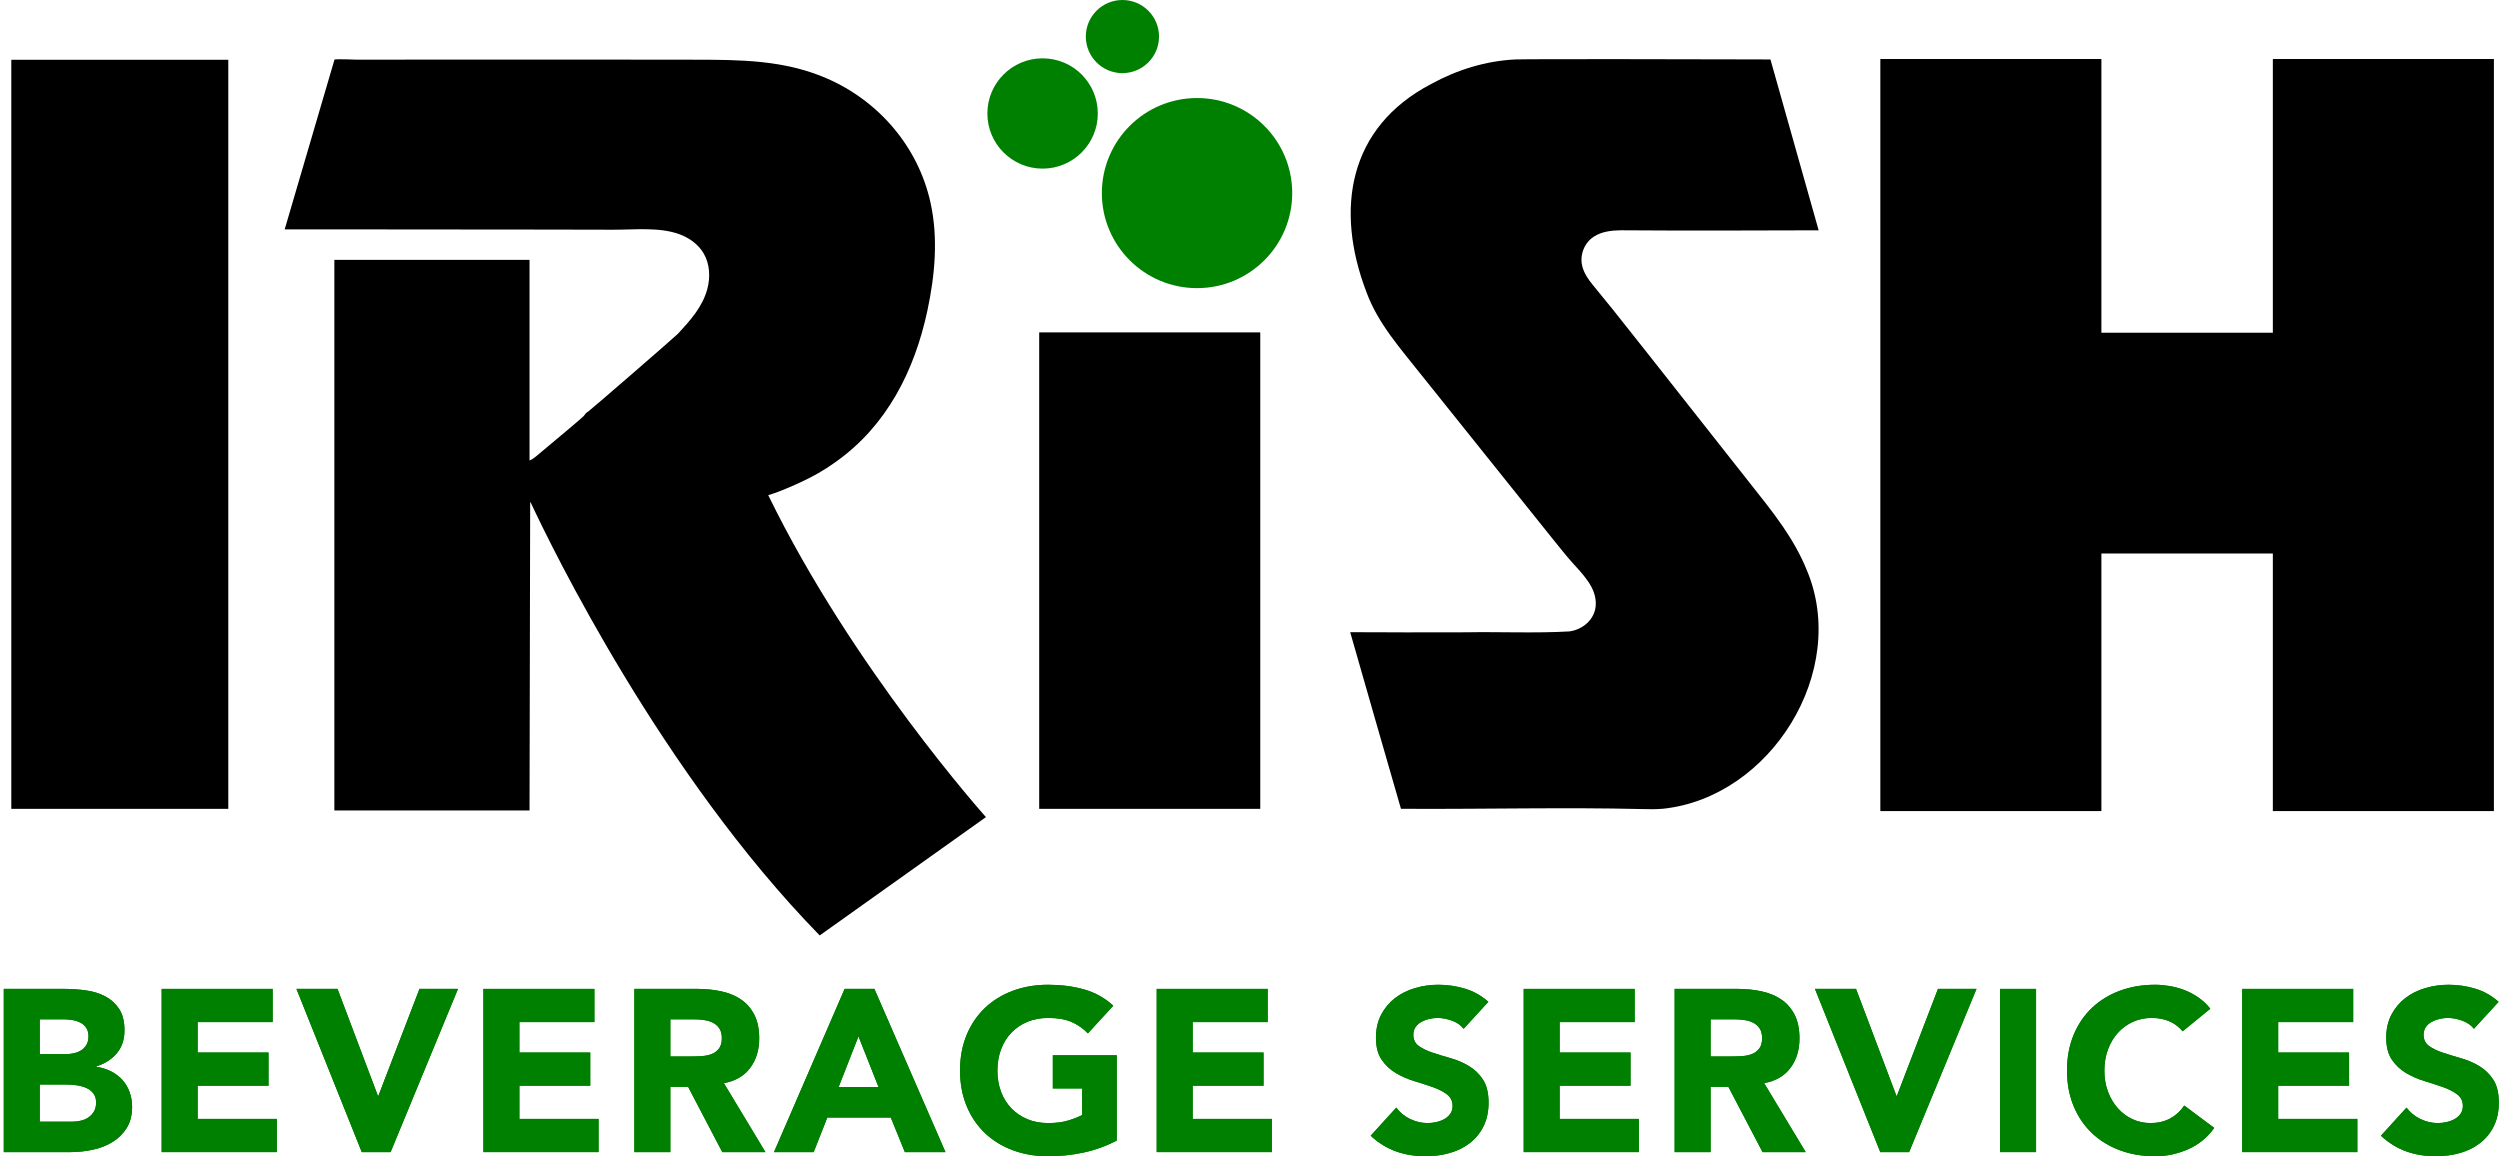 <?xml version="1.0" encoding="UTF-8"?> <svg xmlns="http://www.w3.org/2000/svg" width="160" height="74" viewBox="0 0 160 74" fill="none"><g id="Irish Beverage Services" clip-path="url(#clip0_4006_28570)"><g id="Group"><g id="Group_2"><g id="Group_3"><path id="Vector" d="M0.241 63.289H4.141C4.594 63.289 5.05 63.321 5.507 63.385C5.965 63.449 6.376 63.577 6.741 63.769C7.105 63.96 7.401 64.228 7.627 64.573C7.854 64.917 7.967 65.374 7.967 65.945C7.967 66.535 7.802 67.024 7.472 67.413C7.142 67.801 6.706 68.079 6.165 68.246V68.276C6.509 68.325 6.822 68.421 7.103 68.564C7.384 68.706 7.625 68.888 7.827 69.109C8.028 69.331 8.184 69.589 8.292 69.884C8.4 70.179 8.455 70.494 8.455 70.828C8.455 71.379 8.336 71.839 8.1 72.208C7.864 72.576 7.558 72.874 7.184 73.1C6.81 73.327 6.389 73.489 5.921 73.587C5.453 73.686 4.988 73.735 4.525 73.735H0.241V63.289ZM2.546 67.464H4.215C4.392 67.464 4.567 67.445 4.739 67.405C4.912 67.366 5.067 67.302 5.205 67.214C5.342 67.125 5.453 67.007 5.537 66.859C5.621 66.712 5.663 66.535 5.663 66.328C5.663 66.112 5.616 65.933 5.522 65.79C5.429 65.647 5.308 65.537 5.16 65.458C5.013 65.379 4.845 65.323 4.658 65.288C4.471 65.254 4.289 65.237 4.112 65.237H2.546V67.464ZM2.546 71.787H4.614C4.791 71.787 4.971 71.768 5.153 71.728C5.335 71.689 5.5 71.62 5.648 71.522C5.796 71.423 5.916 71.296 6.01 71.138C6.103 70.981 6.15 70.789 6.15 70.563C6.15 70.317 6.088 70.118 5.965 69.965C5.842 69.813 5.687 69.697 5.5 69.618C5.313 69.54 5.111 69.486 4.894 69.456C4.678 69.427 4.476 69.412 4.289 69.412H2.546V71.787Z" fill="#008000"></path><path id="Vector_2" d="M10.345 63.289H17.451V65.414H12.65V67.361H17.185V69.486H12.65V71.61H17.717V73.735H10.345V63.289Z" fill="#008000"></path><path id="Vector_3" d="M18.972 63.289H21.601L24.187 70.135H24.216L26.846 63.289H29.312L24.999 73.735H23.153L18.972 63.289Z" fill="#008000"></path><path id="Vector_4" d="M30.937 63.289H38.043V65.414H33.242V67.361H37.777V69.486H33.242V71.61H38.309V73.735H30.937V63.289Z" fill="#008000"></path><path id="Vector_5" d="M40.598 63.289H44.646C45.178 63.289 45.682 63.341 46.16 63.444C46.638 63.547 47.056 63.719 47.416 63.96C47.775 64.202 48.06 64.526 48.272 64.934C48.484 65.342 48.59 65.851 48.59 66.461C48.59 67.199 48.398 67.826 48.014 68.342C47.63 68.859 47.069 69.186 46.33 69.323L48.989 73.735H46.226L44.04 69.559H42.903V73.735H40.598V63.289ZM42.903 67.612H44.262C44.468 67.612 44.688 67.605 44.919 67.59C45.15 67.575 45.36 67.531 45.547 67.457C45.734 67.383 45.889 67.268 46.012 67.11C46.135 66.953 46.197 66.732 46.197 66.446C46.197 66.181 46.143 65.969 46.034 65.812C45.926 65.655 45.788 65.534 45.621 65.451C45.453 65.367 45.261 65.31 45.045 65.281C44.828 65.251 44.616 65.237 44.409 65.237H42.903V67.612Z" fill="#008000"></path><path id="Vector_6" d="M54.056 63.289H55.961L60.511 73.735H57.911L57.01 71.522H52.948L52.076 73.735H49.535L54.056 63.289ZM54.942 66.328L53.672 69.574H56.227L54.942 66.328Z" fill="#008000"></path><path id="Vector_7" d="M71.472 72.997C70.793 73.351 70.084 73.607 69.345 73.764C68.606 73.922 67.853 74.001 67.085 74.001C66.267 74.001 65.514 73.873 64.825 73.617C64.135 73.361 63.539 72.995 63.037 72.518C62.535 72.041 62.143 71.463 61.863 70.784C61.582 70.106 61.442 69.348 61.442 68.512C61.442 67.676 61.582 66.919 61.863 66.24C62.143 65.561 62.535 64.984 63.037 64.507C63.539 64.03 64.135 63.663 64.825 63.407C65.514 63.152 66.267 63.024 67.085 63.024C67.922 63.024 68.692 63.125 69.397 63.326C70.1 63.528 70.719 63.875 71.25 64.366L69.626 66.137C69.31 65.812 68.956 65.567 68.562 65.399C68.168 65.232 67.676 65.148 67.085 65.148C66.592 65.148 66.147 65.232 65.748 65.399C65.349 65.567 65.007 65.8 64.721 66.1C64.435 66.4 64.216 66.757 64.064 67.169C63.911 67.583 63.835 68.03 63.835 68.512C63.835 69.004 63.911 69.454 64.064 69.862C64.216 70.27 64.435 70.624 64.721 70.924C65.007 71.225 65.349 71.458 65.748 71.625C66.147 71.793 66.592 71.876 67.085 71.876C67.587 71.876 68.02 71.82 68.385 71.706C68.749 71.593 69.04 71.478 69.256 71.359V69.663H67.38V67.538H71.472V72.997Z" fill="#008000"></path><path id="Vector_8" d="M74.028 63.289H81.133V65.414H76.332V67.361H80.867V69.486H76.332V71.61H81.399V73.735H74.028V63.289Z" fill="#008000"></path><path id="Vector_9" d="M93.674 65.842C93.487 65.606 93.233 65.431 92.913 65.318C92.593 65.205 92.29 65.148 92.005 65.148C91.837 65.148 91.665 65.168 91.488 65.207C91.311 65.247 91.143 65.308 90.986 65.392C90.828 65.475 90.7 65.586 90.602 65.724C90.503 65.862 90.454 66.029 90.454 66.225C90.454 66.54 90.572 66.781 90.808 66.948C91.045 67.116 91.342 67.258 91.702 67.376C92.061 67.494 92.448 67.612 92.862 67.73C93.275 67.848 93.662 68.016 94.021 68.232C94.381 68.448 94.679 68.739 94.915 69.102C95.151 69.466 95.269 69.953 95.269 70.563C95.269 71.143 95.161 71.65 94.945 72.082C94.728 72.515 94.435 72.874 94.066 73.159C93.696 73.445 93.268 73.656 92.78 73.794C92.293 73.931 91.778 74.001 91.237 74.001C90.557 74.001 89.927 73.897 89.346 73.691C88.765 73.484 88.223 73.15 87.721 72.687L89.361 70.887C89.597 71.202 89.895 71.446 90.254 71.618C90.614 71.79 90.986 71.876 91.37 71.876C91.557 71.876 91.746 71.854 91.938 71.809C92.13 71.765 92.303 71.699 92.455 71.61C92.608 71.522 92.731 71.409 92.825 71.271C92.918 71.133 92.965 70.971 92.965 70.784C92.965 70.47 92.844 70.221 92.603 70.039C92.362 69.857 92.059 69.702 91.695 69.574C91.33 69.447 90.936 69.319 90.513 69.191C90.089 69.063 89.695 68.891 89.331 68.674C88.967 68.458 88.664 68.173 88.423 67.819C88.181 67.465 88.061 66.998 88.061 66.417C88.061 65.856 88.171 65.365 88.393 64.942C88.615 64.519 88.91 64.165 89.279 63.88C89.649 63.594 90.075 63.38 90.557 63.238C91.04 63.095 91.537 63.024 92.049 63.024C92.64 63.024 93.211 63.108 93.763 63.275C94.314 63.442 94.812 63.722 95.255 64.116L93.674 65.842Z" fill="#008000"></path><path id="Vector_10" d="M97.515 63.289H104.62V65.414H99.819V67.361H104.354V69.486H99.819V71.61H104.886V73.735H97.515V63.289Z" fill="#008000"></path><path id="Vector_11" d="M107.176 63.289H111.223C111.755 63.289 112.259 63.341 112.737 63.444C113.215 63.547 113.633 63.719 113.993 63.96C114.352 64.202 114.638 64.526 114.85 64.934C115.061 65.342 115.167 65.851 115.167 66.461C115.167 67.199 114.975 67.826 114.591 68.342C114.207 68.859 113.646 69.186 112.907 69.323L115.566 73.735H112.804L110.617 69.559H109.48V73.735H107.176V63.289ZM109.48 67.612H110.839C111.046 67.612 111.265 67.605 111.496 67.59C111.728 67.575 111.937 67.531 112.124 67.457C112.311 67.383 112.466 67.268 112.589 67.11C112.713 66.953 112.774 66.732 112.774 66.446C112.774 66.181 112.72 65.969 112.612 65.812C112.503 65.655 112.365 65.534 112.198 65.451C112.03 65.367 111.838 65.31 111.622 65.281C111.405 65.251 111.194 65.237 110.987 65.237H109.48V67.612Z" fill="#008000"></path><path id="Vector_12" d="M116.157 63.289H118.786L121.371 70.135H121.401L124.03 63.289H126.497L122.184 73.735H120.337L116.157 63.289Z" fill="#008000"></path><path id="Vector_13" d="M128.004 63.289H130.308V73.735H128.004V63.289Z" fill="#008000"></path><path id="Vector_14" d="M139.689 66.004C139.462 65.729 139.184 65.517 138.854 65.37C138.524 65.222 138.142 65.148 137.709 65.148C137.276 65.148 136.875 65.232 136.505 65.399C136.136 65.567 135.816 65.8 135.545 66.1C135.274 66.4 135.062 66.757 134.91 67.169C134.757 67.583 134.681 68.03 134.681 68.512C134.681 69.004 134.757 69.454 134.91 69.862C135.062 70.27 135.272 70.624 135.538 70.924C135.804 71.225 136.116 71.458 136.476 71.625C136.835 71.793 137.222 71.876 137.635 71.876C138.108 71.876 138.527 71.778 138.891 71.581C139.255 71.384 139.556 71.109 139.792 70.755L141.712 72.186C141.269 72.805 140.708 73.263 140.028 73.558C139.349 73.853 138.65 74.001 137.931 74.001C137.113 74.001 136.36 73.873 135.671 73.617C134.981 73.361 134.385 72.995 133.883 72.518C133.381 72.041 132.989 71.463 132.709 70.784C132.428 70.106 132.288 69.348 132.288 68.512C132.288 67.676 132.428 66.919 132.709 66.24C132.989 65.561 133.381 64.984 133.883 64.507C134.385 64.03 134.981 63.663 135.671 63.407C136.36 63.152 137.113 63.024 137.931 63.024C138.226 63.024 138.534 63.051 138.854 63.105C139.174 63.159 139.489 63.245 139.799 63.363C140.11 63.481 140.407 63.639 140.693 63.835C140.979 64.032 141.235 64.273 141.461 64.558L139.689 66.004Z" fill="#008000"></path><path id="Vector_15" d="M143.5 63.289H150.605V65.414H145.804V67.361H150.34V69.486H145.804V71.61H150.871V73.735H143.5V63.289Z" fill="#008000"></path><path id="Vector_16" d="M158.331 65.842C158.144 65.606 157.89 65.431 157.57 65.318C157.25 65.205 156.947 65.148 156.662 65.148C156.494 65.148 156.322 65.168 156.145 65.207C155.967 65.247 155.8 65.308 155.642 65.392C155.485 65.475 155.357 65.586 155.258 65.724C155.16 65.862 155.111 66.029 155.111 66.225C155.111 66.54 155.229 66.781 155.465 66.948C155.701 67.116 155.999 67.258 156.359 67.376C156.718 67.494 157.105 67.612 157.518 67.73C157.932 67.848 158.318 68.016 158.678 68.232C159.037 68.448 159.335 68.739 159.572 69.102C159.808 69.466 159.926 69.953 159.926 70.563C159.926 71.143 159.818 71.65 159.601 72.082C159.385 72.515 159.092 72.874 158.722 73.159C158.353 73.445 157.925 73.656 157.437 73.794C156.95 73.931 156.435 74.001 155.893 74.001C155.214 74.001 154.584 73.897 154.003 73.691C153.421 73.484 152.88 73.15 152.378 72.687L154.017 70.887C154.254 71.202 154.552 71.446 154.911 71.618C155.27 71.79 155.642 71.876 156.026 71.876C156.213 71.876 156.403 71.854 156.595 71.809C156.787 71.765 156.959 71.699 157.112 71.61C157.265 71.522 157.388 71.409 157.481 71.271C157.575 71.133 157.622 70.971 157.622 70.784C157.622 70.47 157.501 70.221 157.26 70.039C157.018 69.857 156.716 69.702 156.351 69.574C155.987 69.447 155.593 69.319 155.17 69.191C154.746 69.063 154.352 68.891 153.988 68.674C153.623 68.458 153.321 68.173 153.079 67.819C152.838 67.465 152.717 66.998 152.717 66.417C152.717 65.856 152.828 65.365 153.05 64.942C153.271 64.519 153.567 64.165 153.936 63.88C154.305 63.594 154.731 63.38 155.214 63.238C155.696 63.095 156.194 63.024 156.706 63.024C157.297 63.024 157.868 63.108 158.419 63.275C158.971 63.442 159.468 63.722 159.911 64.116L158.331 65.842Z" fill="#008000"></path></g></g><g id="Group_4"><g id="Group_5"><path id="Vector_17" d="M0.241 63.289H4.141C4.594 63.289 5.05 63.321 5.507 63.385C5.965 63.449 6.376 63.577 6.741 63.769C7.105 63.96 7.401 64.228 7.627 64.573C7.854 64.917 7.967 65.374 7.967 65.945C7.967 66.535 7.802 67.024 7.472 67.413C7.142 67.801 6.706 68.079 6.165 68.246V68.276C6.509 68.325 6.822 68.421 7.103 68.564C7.384 68.706 7.625 68.888 7.827 69.109C8.028 69.331 8.184 69.589 8.292 69.884C8.4 70.179 8.455 70.494 8.455 70.828C8.455 71.379 8.336 71.839 8.1 72.208C7.864 72.576 7.558 72.874 7.184 73.1C6.81 73.327 6.389 73.489 5.921 73.587C5.453 73.686 4.988 73.735 4.525 73.735H0.241V63.289ZM2.546 67.464H4.215C4.392 67.464 4.567 67.445 4.739 67.405C4.912 67.366 5.067 67.302 5.205 67.214C5.342 67.125 5.453 67.007 5.537 66.859C5.621 66.712 5.663 66.535 5.663 66.328C5.663 66.112 5.616 65.933 5.522 65.79C5.429 65.647 5.308 65.537 5.16 65.458C5.013 65.379 4.845 65.323 4.658 65.288C4.471 65.254 4.289 65.237 4.112 65.237H2.546V67.464ZM2.546 71.787H4.614C4.791 71.787 4.971 71.768 5.153 71.728C5.335 71.689 5.5 71.62 5.648 71.522C5.796 71.423 5.916 71.296 6.01 71.138C6.103 70.981 6.15 70.789 6.15 70.563C6.15 70.317 6.088 70.118 5.965 69.965C5.842 69.813 5.687 69.697 5.5 69.618C5.313 69.54 5.111 69.486 4.894 69.456C4.678 69.427 4.476 69.412 4.289 69.412H2.546V71.787Z" fill="#008000"></path><path id="Vector_18" d="M10.345 63.289H17.451V65.414H12.65V67.361H17.185V69.486H12.65V71.61H17.717V73.735H10.345V63.289Z" fill="#008000"></path><path id="Vector_19" d="M18.972 63.289H21.601L24.187 70.135H24.216L26.846 63.289H29.312L24.999 73.735H23.153L18.972 63.289Z" fill="#008000"></path><path id="Vector_20" d="M30.937 63.289H38.043V65.414H33.242V67.361H37.777V69.486H33.242V71.61H38.309V73.735H30.937V63.289Z" fill="#008000"></path><path id="Vector_21" d="M40.598 63.289H44.646C45.178 63.289 45.682 63.341 46.16 63.444C46.638 63.547 47.056 63.719 47.416 63.96C47.775 64.202 48.06 64.526 48.272 64.934C48.484 65.342 48.59 65.851 48.59 66.461C48.59 67.199 48.398 67.826 48.014 68.342C47.63 68.859 47.069 69.186 46.33 69.323L48.989 73.735H46.226L44.04 69.559H42.903V73.735H40.598V63.289ZM42.903 67.612H44.262C44.468 67.612 44.688 67.605 44.919 67.59C45.15 67.575 45.36 67.531 45.547 67.457C45.734 67.383 45.889 67.268 46.012 67.11C46.135 66.953 46.197 66.732 46.197 66.446C46.197 66.181 46.143 65.969 46.034 65.812C45.926 65.655 45.788 65.534 45.621 65.451C45.453 65.367 45.261 65.31 45.045 65.281C44.828 65.251 44.616 65.237 44.409 65.237H42.903V67.612Z" fill="#008000"></path><path id="Vector_22" d="M54.056 63.289H55.961L60.511 73.735H57.911L57.01 71.522H52.948L52.076 73.735H49.535L54.056 63.289ZM54.942 66.328L53.672 69.574H56.227L54.942 66.328Z" fill="#008000"></path><path id="Vector_23" d="M71.472 72.997C70.793 73.351 70.084 73.607 69.345 73.764C68.606 73.922 67.853 74.001 67.085 74.001C66.267 74.001 65.514 73.873 64.825 73.617C64.135 73.361 63.539 72.995 63.037 72.518C62.535 72.041 62.143 71.463 61.863 70.784C61.582 70.106 61.442 69.348 61.442 68.512C61.442 67.676 61.582 66.919 61.863 66.24C62.143 65.561 62.535 64.984 63.037 64.507C63.539 64.03 64.135 63.663 64.825 63.407C65.514 63.152 66.267 63.024 67.085 63.024C67.922 63.024 68.692 63.125 69.397 63.326C70.1 63.528 70.719 63.875 71.25 64.366L69.626 66.137C69.31 65.812 68.956 65.567 68.562 65.399C68.168 65.232 67.676 65.148 67.085 65.148C66.592 65.148 66.147 65.232 65.748 65.399C65.349 65.567 65.007 65.8 64.721 66.1C64.435 66.4 64.216 66.757 64.064 67.169C63.911 67.583 63.835 68.03 63.835 68.512C63.835 69.004 63.911 69.454 64.064 69.862C64.216 70.27 64.435 70.624 64.721 70.924C65.007 71.225 65.349 71.458 65.748 71.625C66.147 71.793 66.592 71.876 67.085 71.876C67.587 71.876 68.02 71.82 68.385 71.706C68.749 71.593 69.04 71.478 69.256 71.359V69.663H67.38V67.538H71.472V72.997Z" fill="#008000"></path><path id="Vector_24" d="M74.028 63.289H81.133V65.414H76.332V67.361H80.867V69.486H76.332V71.61H81.399V73.735H74.028V63.289Z" fill="#008000"></path><path id="Vector_25" d="M93.674 65.842C93.487 65.606 93.233 65.431 92.913 65.318C92.593 65.205 92.29 65.148 92.005 65.148C91.837 65.148 91.665 65.168 91.488 65.207C91.311 65.247 91.143 65.308 90.986 65.392C90.828 65.475 90.7 65.586 90.602 65.724C90.503 65.862 90.454 66.029 90.454 66.225C90.454 66.54 90.572 66.781 90.808 66.948C91.045 67.116 91.342 67.258 91.702 67.376C92.061 67.494 92.448 67.612 92.862 67.73C93.275 67.848 93.662 68.016 94.021 68.232C94.381 68.448 94.679 68.739 94.915 69.102C95.151 69.466 95.269 69.953 95.269 70.563C95.269 71.143 95.161 71.65 94.945 72.082C94.728 72.515 94.435 72.874 94.066 73.159C93.696 73.445 93.268 73.656 92.78 73.794C92.293 73.931 91.778 74.001 91.237 74.001C90.557 74.001 89.927 73.897 89.346 73.691C88.765 73.484 88.223 73.15 87.721 72.687L89.361 70.887C89.597 71.202 89.895 71.446 90.254 71.618C90.614 71.79 90.986 71.876 91.37 71.876C91.557 71.876 91.746 71.854 91.938 71.809C92.13 71.765 92.303 71.699 92.455 71.61C92.608 71.522 92.731 71.409 92.825 71.271C92.918 71.133 92.965 70.971 92.965 70.784C92.965 70.47 92.844 70.221 92.603 70.039C92.362 69.857 92.059 69.702 91.695 69.574C91.33 69.447 90.936 69.319 90.513 69.191C90.089 69.063 89.695 68.891 89.331 68.674C88.967 68.458 88.664 68.173 88.423 67.819C88.181 67.465 88.061 66.998 88.061 66.417C88.061 65.856 88.171 65.365 88.393 64.942C88.615 64.519 88.91 64.165 89.279 63.88C89.649 63.594 90.075 63.38 90.557 63.238C91.04 63.095 91.537 63.024 92.049 63.024C92.64 63.024 93.211 63.108 93.763 63.275C94.314 63.442 94.812 63.722 95.255 64.116L93.674 65.842Z" fill="#008000"></path><path id="Vector_26" d="M97.515 63.289H104.62V65.414H99.819V67.361H104.354V69.486H99.819V71.61H104.886V73.735H97.515V63.289Z" fill="#008000"></path><path id="Vector_27" d="M107.176 63.289H111.223C111.755 63.289 112.259 63.341 112.737 63.444C113.215 63.547 113.633 63.719 113.993 63.96C114.352 64.202 114.638 64.526 114.85 64.934C115.061 65.342 115.167 65.851 115.167 66.461C115.167 67.199 114.975 67.826 114.591 68.342C114.207 68.859 113.646 69.186 112.907 69.323L115.566 73.735H112.804L110.617 69.559H109.48V73.735H107.176V63.289ZM109.48 67.612H110.839C111.046 67.612 111.265 67.605 111.496 67.59C111.728 67.575 111.937 67.531 112.124 67.457C112.311 67.383 112.466 67.268 112.589 67.11C112.713 66.953 112.774 66.732 112.774 66.446C112.774 66.181 112.72 65.969 112.612 65.812C112.503 65.655 112.365 65.534 112.198 65.451C112.03 65.367 111.838 65.31 111.622 65.281C111.405 65.251 111.194 65.237 110.987 65.237H109.48V67.612Z" fill="#008000"></path><path id="Vector_28" d="M116.157 63.289H118.786L121.371 70.135H121.401L124.03 63.289H126.497L122.184 73.735H120.337L116.157 63.289Z" fill="#008000"></path><path id="Vector_29" d="M128.004 63.289H130.308V73.735H128.004V63.289Z" fill="#008000"></path><path id="Vector_30" d="M139.689 66.004C139.462 65.729 139.184 65.517 138.854 65.37C138.524 65.222 138.142 65.148 137.709 65.148C137.276 65.148 136.875 65.232 136.505 65.399C136.136 65.567 135.816 65.8 135.545 66.1C135.274 66.4 135.062 66.757 134.91 67.169C134.757 67.583 134.681 68.03 134.681 68.512C134.681 69.004 134.757 69.454 134.91 69.862C135.062 70.27 135.272 70.624 135.538 70.924C135.804 71.225 136.116 71.458 136.476 71.625C136.835 71.793 137.222 71.876 137.635 71.876C138.108 71.876 138.527 71.778 138.891 71.581C139.255 71.384 139.556 71.109 139.792 70.755L141.712 72.186C141.269 72.805 140.708 73.263 140.028 73.558C139.349 73.853 138.65 74.001 137.931 74.001C137.113 74.001 136.36 73.873 135.671 73.617C134.981 73.361 134.385 72.995 133.883 72.518C133.381 72.041 132.989 71.463 132.709 70.784C132.428 70.106 132.288 69.348 132.288 68.512C132.288 67.676 132.428 66.919 132.709 66.24C132.989 65.561 133.381 64.984 133.883 64.507C134.385 64.03 134.981 63.663 135.671 63.407C136.36 63.152 137.113 63.024 137.931 63.024C138.226 63.024 138.534 63.051 138.854 63.105C139.174 63.159 139.489 63.245 139.799 63.363C140.11 63.481 140.407 63.639 140.693 63.835C140.979 64.032 141.235 64.273 141.461 64.558L139.689 66.004Z" fill="#008000"></path><path id="Vector_31" d="M143.5 63.289H150.605V65.414H145.804V67.361H150.34V69.486H145.804V71.61H150.871V73.735H143.5V63.289Z" fill="#008000"></path><path id="Vector_32" d="M158.331 65.842C158.144 65.606 157.89 65.431 157.57 65.318C157.25 65.205 156.947 65.148 156.662 65.148C156.494 65.148 156.322 65.168 156.145 65.207C155.967 65.247 155.8 65.308 155.642 65.392C155.485 65.475 155.357 65.586 155.258 65.724C155.16 65.862 155.111 66.029 155.111 66.225C155.111 66.54 155.229 66.781 155.465 66.948C155.701 67.116 155.999 67.258 156.359 67.376C156.718 67.494 157.105 67.612 157.518 67.73C157.932 67.848 158.318 68.016 158.678 68.232C159.037 68.448 159.335 68.739 159.572 69.102C159.808 69.466 159.926 69.953 159.926 70.563C159.926 71.143 159.818 71.65 159.601 72.082C159.385 72.515 159.092 72.874 158.722 73.159C158.353 73.445 157.925 73.656 157.437 73.794C156.95 73.931 156.435 74.001 155.893 74.001C155.214 74.001 154.584 73.897 154.003 73.691C153.421 73.484 152.88 73.15 152.378 72.687L154.017 70.887C154.254 71.202 154.552 71.446 154.911 71.618C155.27 71.79 155.642 71.876 156.026 71.876C156.213 71.876 156.403 71.854 156.595 71.809C156.787 71.765 156.959 71.699 157.112 71.61C157.265 71.522 157.388 71.409 157.481 71.271C157.575 71.133 157.622 70.971 157.622 70.784C157.622 70.47 157.501 70.221 157.26 70.039C157.018 69.857 156.716 69.702 156.351 69.574C155.987 69.447 155.593 69.319 155.17 69.191C154.746 69.063 154.352 68.891 153.988 68.674C153.623 68.458 153.321 68.173 153.079 67.819C152.838 67.465 152.717 66.998 152.717 66.417C152.717 65.856 152.828 65.365 153.05 64.942C153.271 64.519 153.567 64.165 153.936 63.88C154.305 63.594 154.731 63.38 155.214 63.238C155.696 63.095 156.194 63.024 156.706 63.024C157.297 63.024 157.868 63.108 158.419 63.275C158.971 63.442 159.468 63.722 159.911 64.116L158.331 65.842Z" fill="#008000"></path></g></g></g><g id="Group_6"><path id="Vector_33" d="M14.611 3.826H0.724V51.766H14.611V3.826Z" fill="black"></path><path id="Vector_34" d="M80.657 21.273H66.509V51.766H80.657V21.273Z" fill="black"></path><path id="Vector_35" d="M114.123 33.727C113.775 33.216 113.403 32.718 113.02 32.223C109.73 28.067 106.461 23.882 103.164 19.737C102.754 19.227 102.342 18.724 101.924 18.218C101.655 17.885 101.403 17.523 101.287 17.112C101.066 16.392 101.368 15.557 102.001 15.149L102.014 15.14C102.513 14.819 103.129 14.747 103.718 14.738C107.901 14.769 112.112 14.753 116.293 14.74C116.375 14.741 116.394 14.767 116.384 14.707L113.31 3.809L113.308 3.806C113.285 3.801 112.979 3.805 112.461 3.802C109.486 3.792 97.999 3.769 96.996 3.804C95.108 3.892 93.261 4.461 91.603 5.371C86.278 8.146 85.429 13.414 87.45 18.686C88.185 20.707 89.644 22.317 90.969 23.998C93.792 27.522 96.621 31.057 99.441 34.575C99.818 35.037 100.183 35.505 100.578 35.95C101.27 36.734 102.203 37.606 102.127 38.748C102.07 39.641 101.297 40.298 100.437 40.411C98.234 40.535 95.993 40.427 93.79 40.467C92.547 40.463 91.22 40.473 89.974 40.472C89.051 40.46 87.269 40.469 86.506 40.461C86.388 40.462 86.414 40.451 86.42 40.487L86.43 40.523C86.751 41.64 89.565 51.471 89.662 51.765C89.824 51.763 90.119 51.767 90.298 51.765C95.209 51.787 100.135 51.662 105.042 51.779C105.506 51.794 105.969 51.798 106.433 51.76C113.338 51.027 118.371 42.922 115.627 36.469C115.233 35.494 114.712 34.593 114.123 33.727Z" fill="black"></path><path id="Vector_36" d="M145.462 3.777V21.294H134.489V3.777H120.342V51.909H134.489V35.424H145.462V51.909H159.61V3.777H145.462Z" fill="black"></path><path id="Vector_37" d="M51.214 30.876C52.01 30.512 52.78 30.077 53.489 29.562C56.758 27.244 58.531 23.722 59.353 19.879C59.839 17.608 60.052 15.238 59.553 12.97C58.763 9.381 56.224 6.438 52.869 4.998C50.17 3.84 47.406 3.827 44.532 3.821C42.672 3.817 40.812 3.816 38.952 3.815C34.832 3.813 30.712 3.815 26.591 3.816C25.34 3.816 24.088 3.818 22.836 3.819C22.748 3.819 21.425 3.758 21.406 3.82L18.219 14.682C20.132 14.682 22.044 14.682 23.957 14.683C27.638 14.685 31.319 14.687 35.001 14.693C36.415 14.695 37.83 14.698 39.244 14.702C40.604 14.706 42.194 14.52 43.475 14.988C44.107 15.218 44.686 15.631 45.028 16.209C45.434 16.892 45.473 17.75 45.263 18.516C44.95 19.652 44.172 20.512 43.393 21.356C43.241 21.521 37.753 26.279 37.642 26.342C37.506 26.42 37.493 26.442 37.348 26.636C37.284 26.721 35.41 28.285 34.289 29.223C34.167 29.325 34.033 29.411 33.888 29.477L33.89 29.475V16.63H21.399V51.87H33.89L33.931 32.153C33.931 32.153 33.941 32.152 33.959 32.15C35.368 35.162 42.384 49.549 52.461 59.868L63.1 52.295C63.1 52.295 54.556 42.753 49.167 31.689C49.957 31.465 51.084 30.936 51.214 30.876Z" fill="black"></path></g><g id="Group_7"><path id="Vector_38" d="M76.611 18.441C79.975 18.441 82.702 15.718 82.702 12.358C82.702 8.998 79.975 6.274 76.611 6.274C73.247 6.274 70.519 8.998 70.519 12.358C70.519 15.718 73.247 18.441 76.611 18.441Z" fill="#008000"></path><path id="Vector_39" d="M66.726 10.792C68.677 10.792 70.259 9.212 70.259 7.263C70.259 5.313 68.677 3.733 66.726 3.733C64.774 3.733 63.192 5.313 63.192 7.263C63.192 9.212 64.774 10.792 66.726 10.792Z" fill="#008000"></path><path id="Vector_40" d="M71.835 4.68C73.129 4.68 74.178 3.632 74.178 2.34C74.178 1.048 73.129 0 71.835 0C70.541 0 69.492 1.048 69.492 2.34C69.492 3.632 70.541 4.68 71.835 4.68Z" fill="#008000"></path></g></g><defs><clipPath id="clip0_4006_28570"><rect width="159.685" height="74" fill="white" transform="translate(0.241)"></rect></clipPath></defs></svg> 